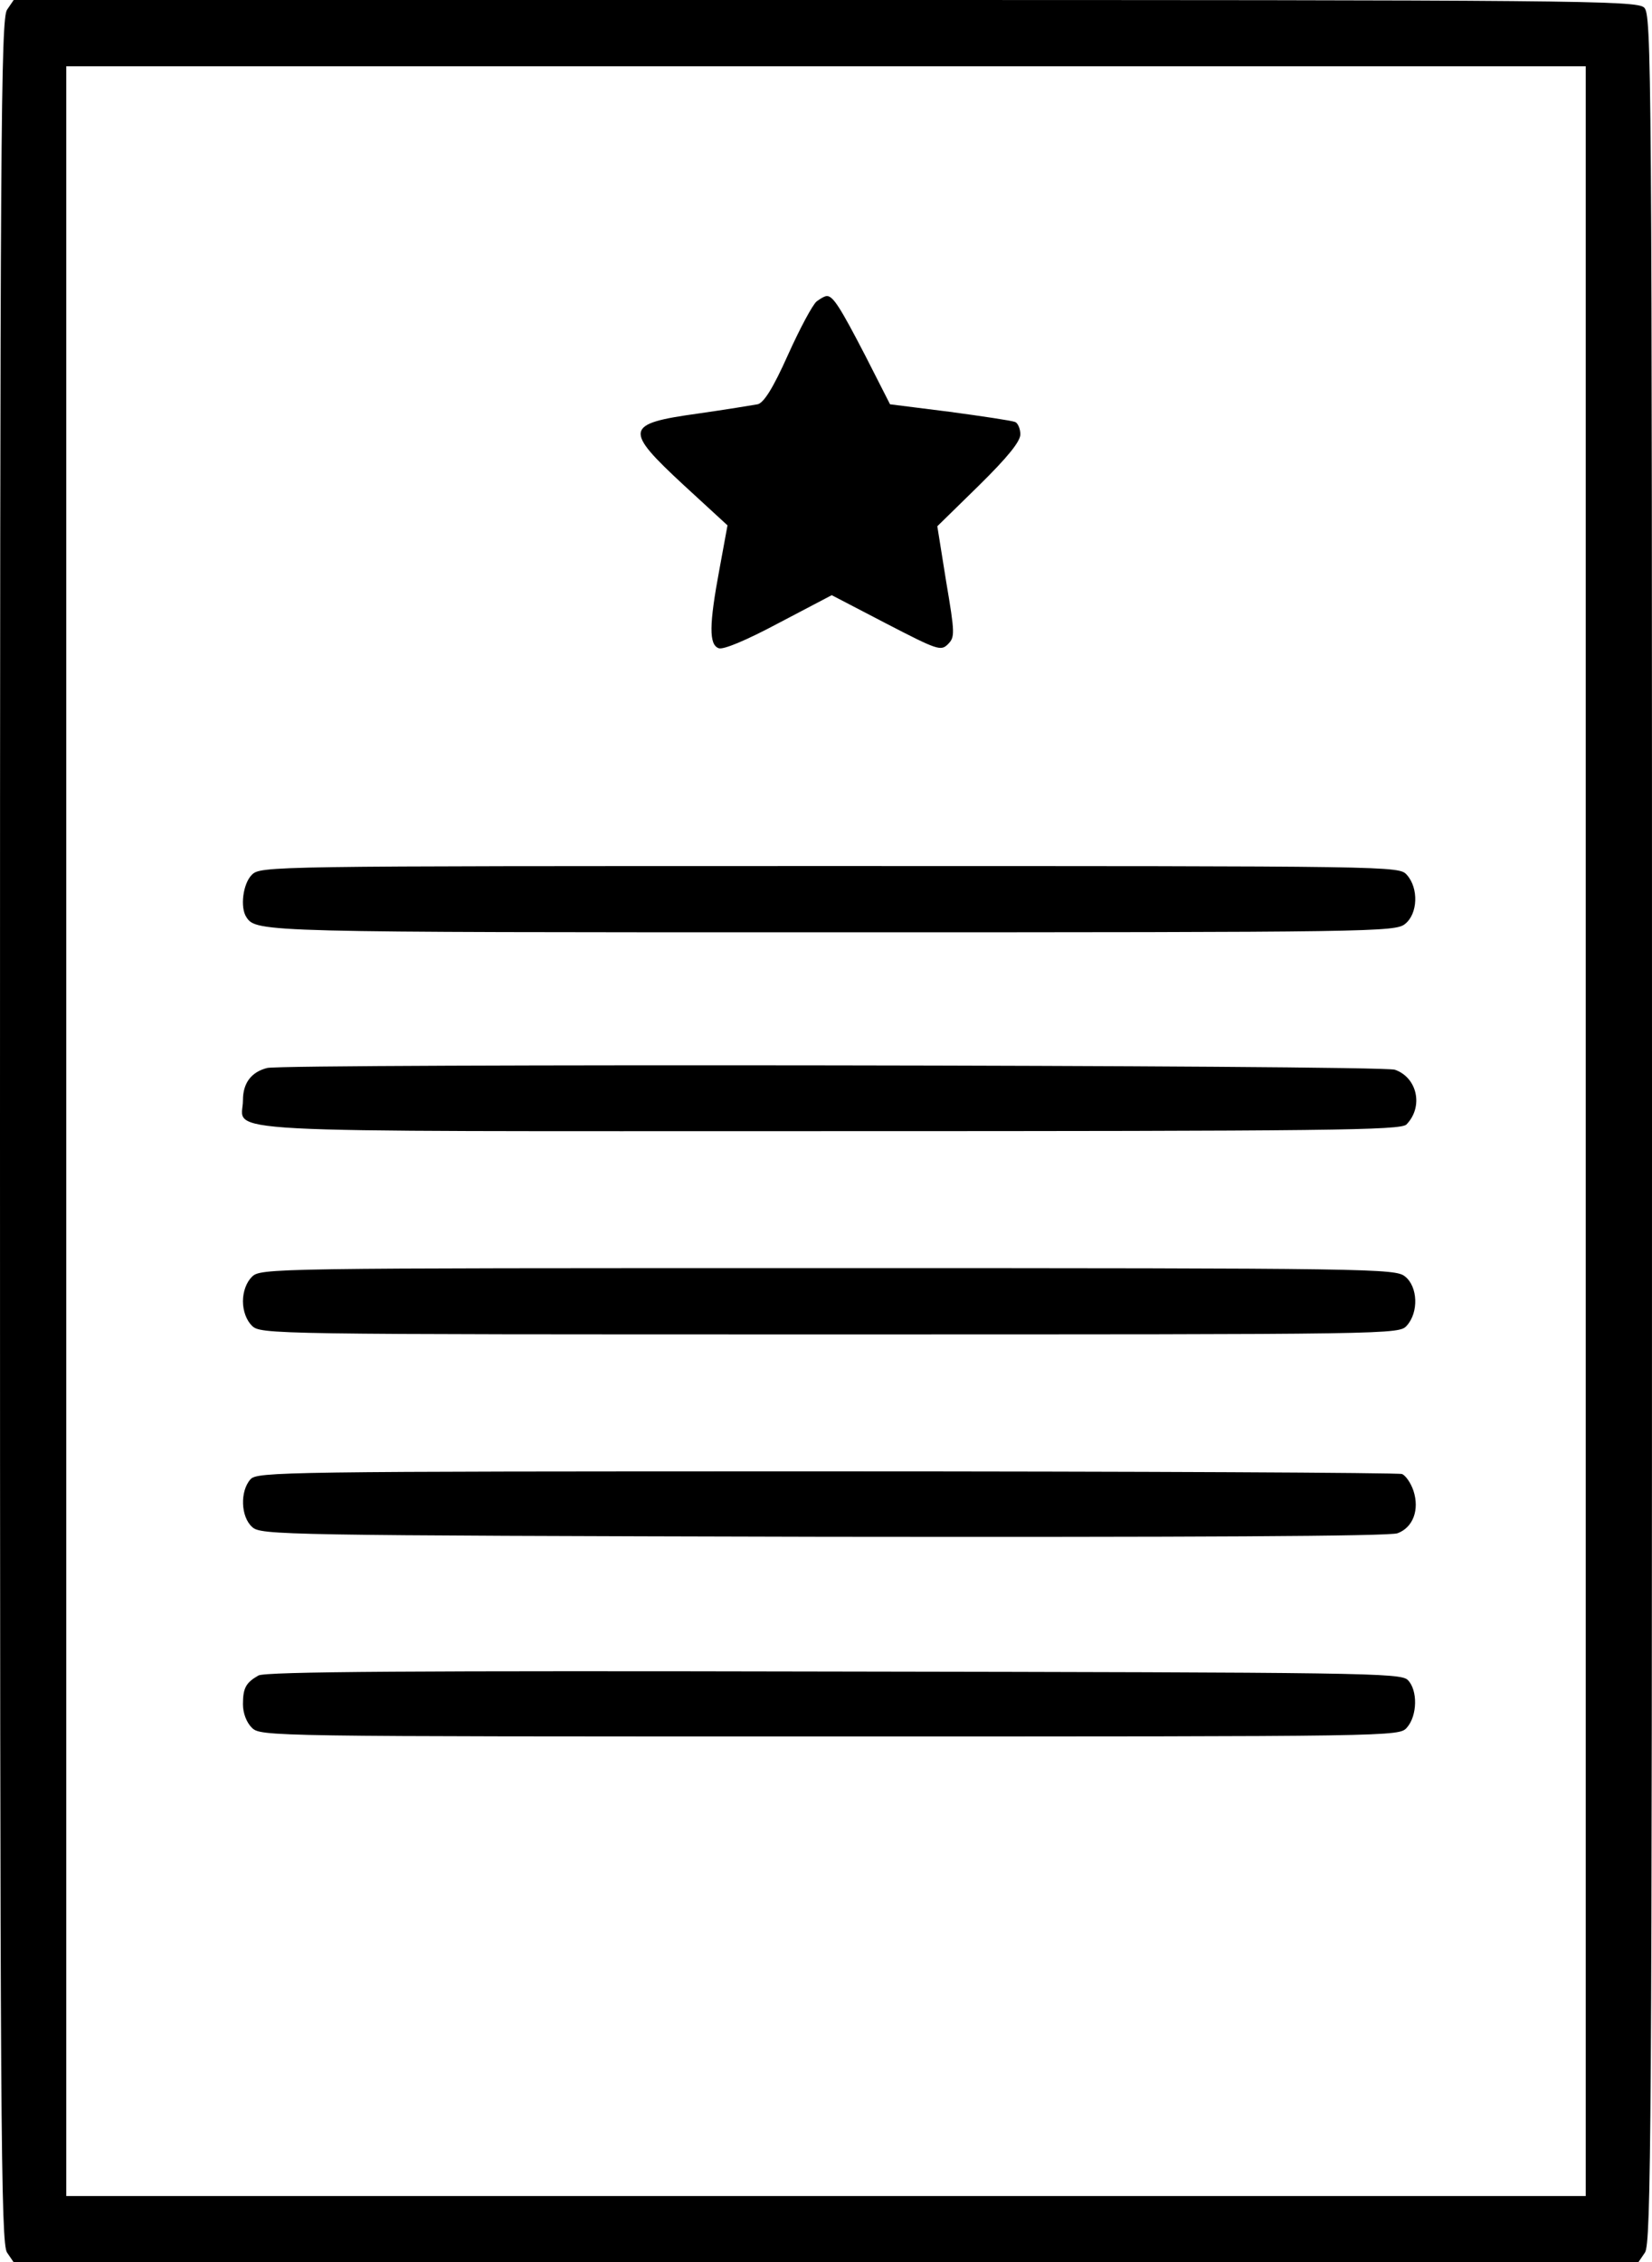 <svg xmlns="http://www.w3.org/2000/svg" width="374" height="512" viewBox="0 0 374 512" fill="none"><path d="M1.6 2.2C0.2 4.2 0 29.9 0 256C0 482.1 0.2 507.8 1.6 509.8L3.1 512H187H370.9L372.4 509.8C373.8 507.8 374 482 374 255.4C374 12.5 373.9 3.2 372.2 1.7C370.5 0.1 356.2 -7.62939e-06 186.7 -7.62939e-06H3.1L1.6 2.2ZM359 256V497H187H15V256V15H187H359V256Z" fill="black"></path><path d="M184.9 68.2C184 68.9 181.1 74.3 178.4 80.3C175 87.9 172.9 91.2 171.5 91.5C170.4 91.7 164.3 92.7 158 93.6C141.4 95.9 141.2 97.2 154.8 109.8L164.7 118.9L162.9 128.7C160.5 141.5 160.5 145.9 162.7 146.7C163.7 147.1 168.8 145 176.3 141L188.3 134.7L200.6 141.1C212.2 147.1 213 147.4 214.6 145.8C216.2 144.2 216.2 143.4 214.2 131.6L212.2 119.1L221.6 109.9C228.2 103.4 231 99.9 231 98.3C231 97 230.4 95.7 229.8 95.5C229.1 95.2 222.4 94.2 215 93.2L201.5 91.5L195.9 80.5C190.2 69.5 188.6 67 187.2 67C186.7 67 185.7 67.6 184.9 68.2Z" fill="black"></path><path d="M57 198C55 200 54.3 205.4 55.8 207.6C58 211 59.8 211 188.3 211C311.4 211 315.9 210.9 318.1 209.1C321 206.8 321.2 201 318.5 198C316.7 196 316.5 196 187.8 196C60.3 196 59 196 57 198Z" fill="black"></path><path d="M60.5 241.7C56.9 242.6 55 245.1 55 249C55 256.6 43.5 256 187.8 256C301.4 256 317 255.8 318.4 254.5C322.3 250.5 320.9 243.9 315.8 242.1C312.7 241 64.8 240.7 60.5 241.7Z" fill="black"></path><path d="M57 289C55.8 290.2 55 292.3 55 294.5C55 296.7 55.8 298.8 57 300C59 302 60.3 302 187.8 302C316.5 302 316.7 302 318.5 300C321.2 297 321 291.2 318.1 288.9C315.9 287.1 311.3 287 187.4 287C60.3 287 59 287 57 289Z" fill="black"></path><path d="M56.7 334.8C54.3 337.5 54.5 343.3 57.1 345.6C59.1 347.4 62.9 347.5 186.5 347.8C269 347.9 314.7 347.7 316.4 347C319.9 345.7 321.4 341.7 320 337.4C319.4 335.6 318.2 333.9 317.4 333.6C316.5 333.3 257.9 333 187.1 333C63.6 333 58.2 333.1 56.7 334.8Z" fill="black"></path><path d="M58.5 379.2C55.7 380.8 55 382 55 385.7C55 387.7 55.8 389.8 57 391C59 393 60.3 393 187.8 393C316.5 393 316.7 393 318.5 391C320.9 388.3 321 382.5 318.7 380.2C317 378.6 308.9 378.5 188.7 378.3C94.2 378.1 60 378.3 58.5 379.2Z" fill="black"></path></svg>